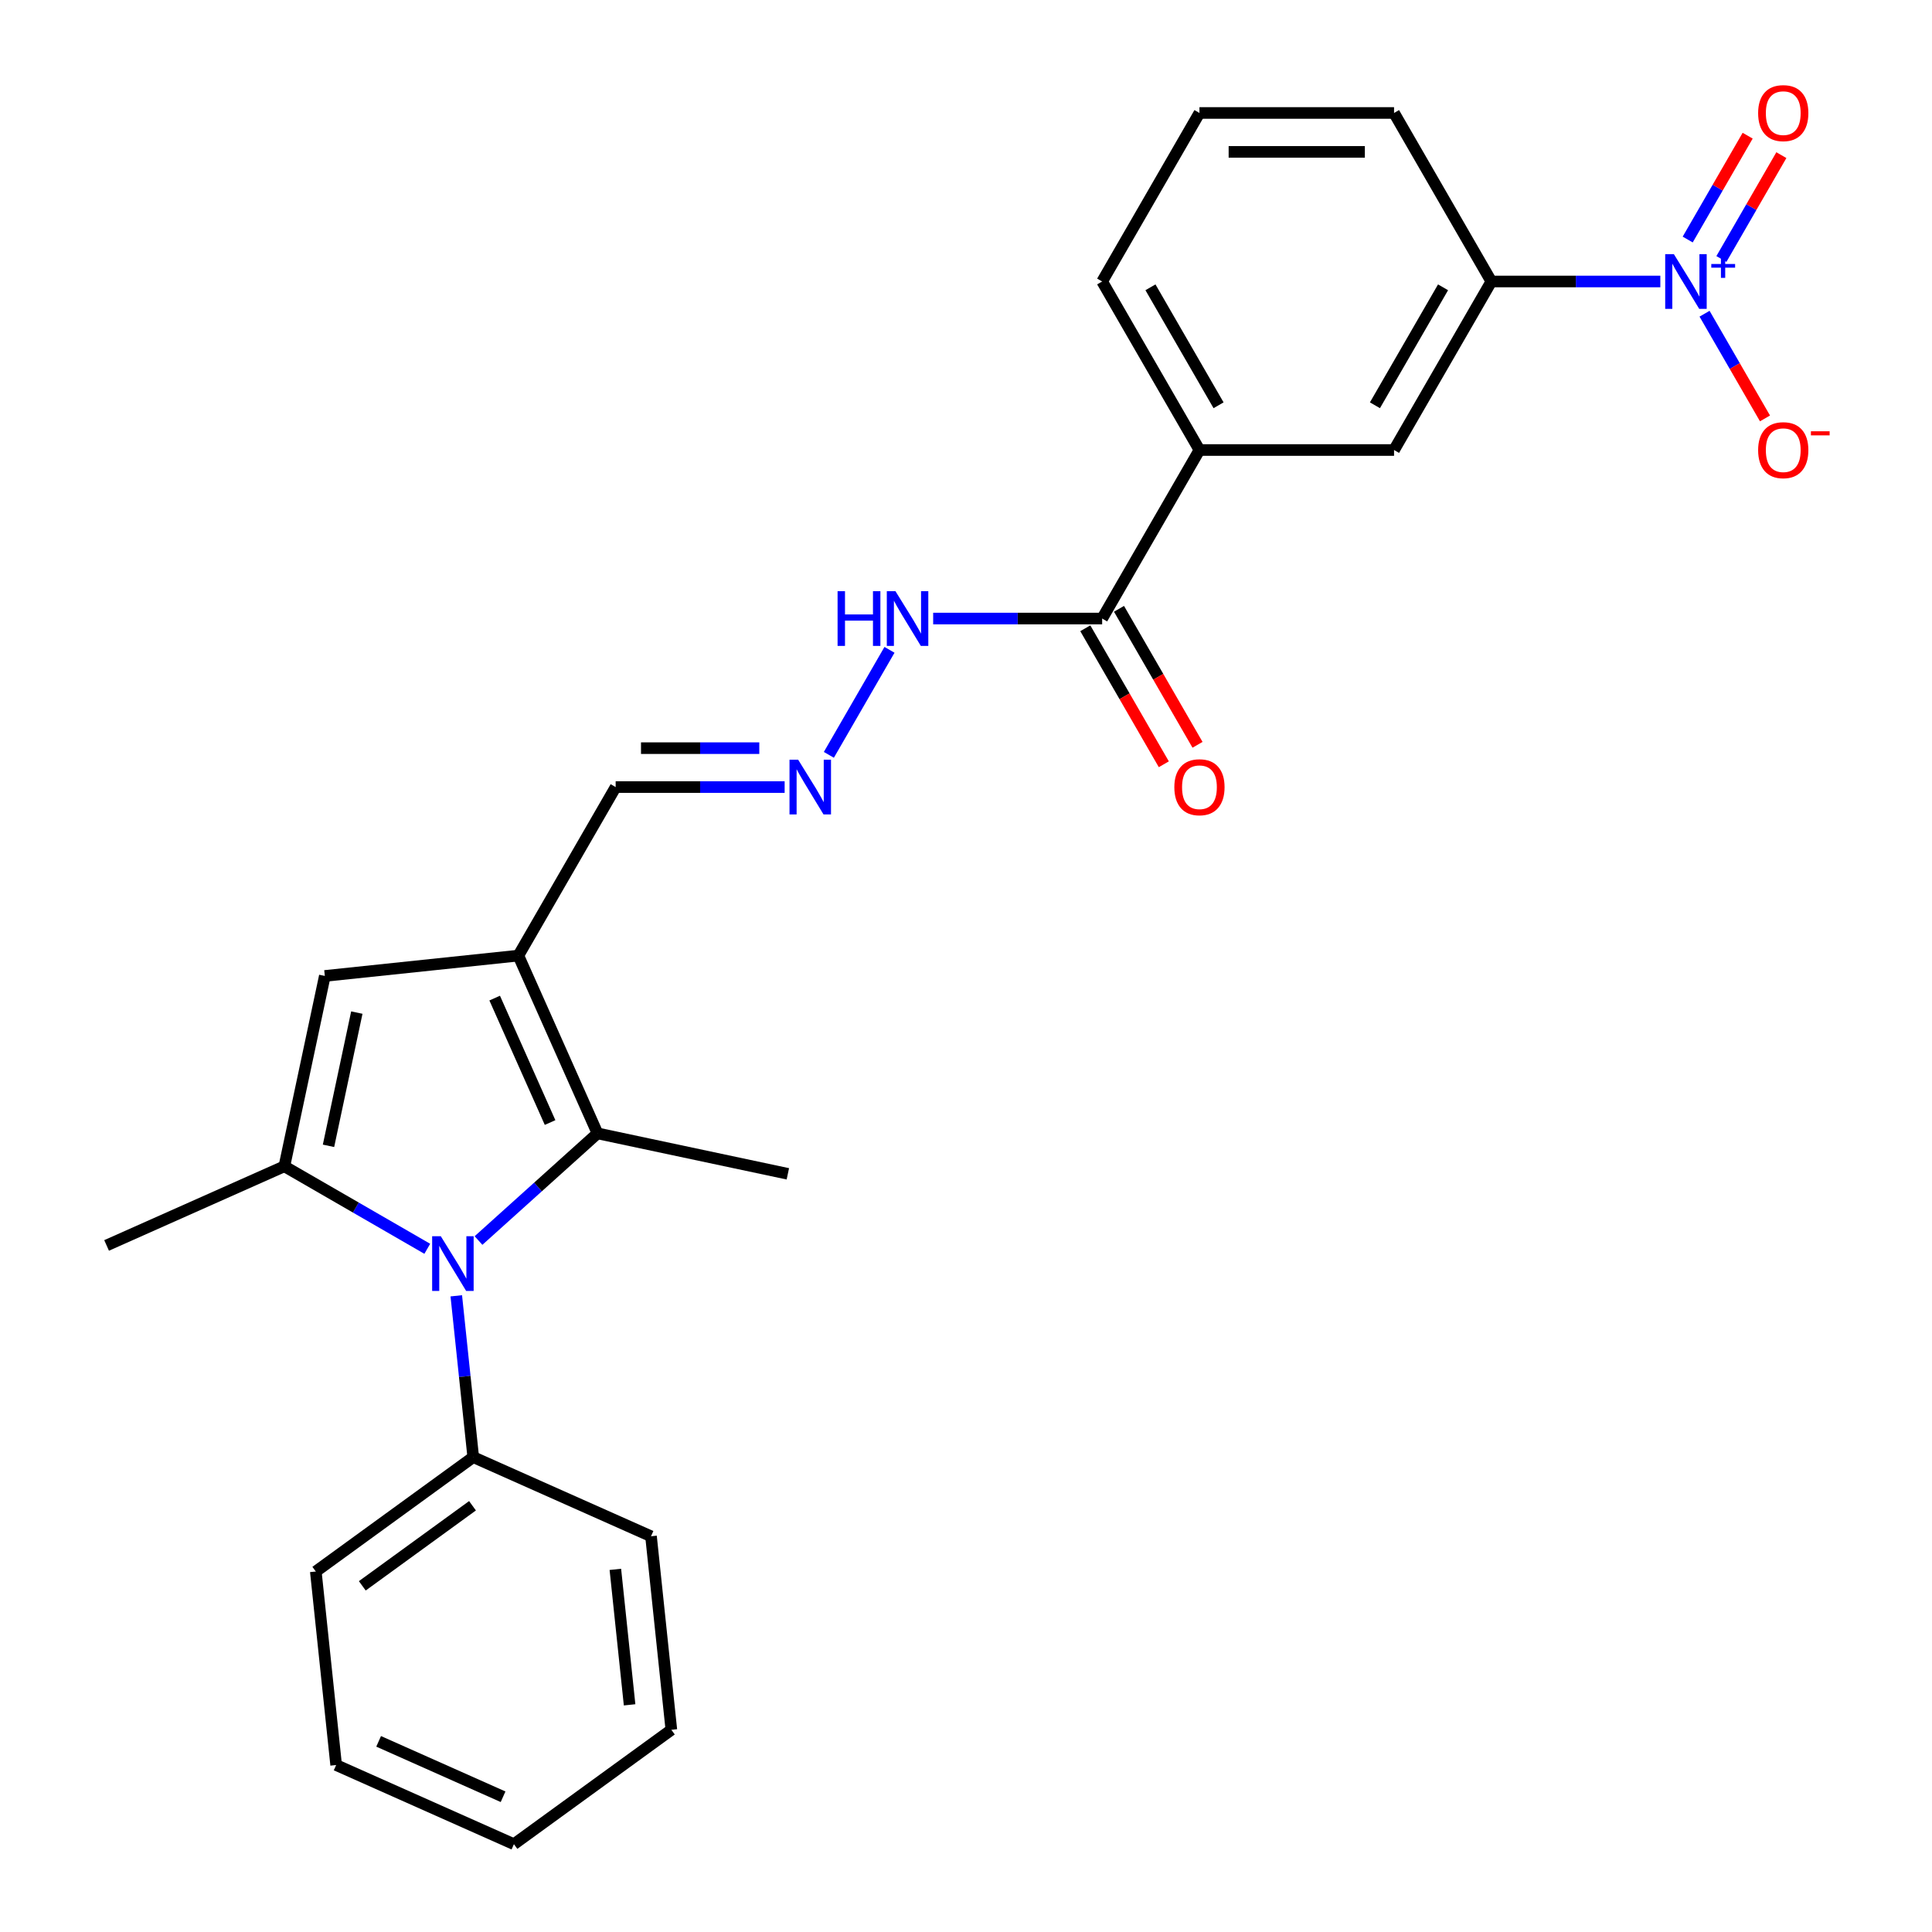 <?xml version='1.0' encoding='iso-8859-1'?>
<svg version='1.1' baseProfile='full'
              xmlns='http://www.w3.org/2000/svg'
                      xmlns:rdkit='http://www.rdkit.org/xml'
                      xmlns:xlink='http://www.w3.org/1999/xlink'
                  xml:space='preserve'
width='1000px' height='1000px' viewBox='0 0 1000 1000'>
<!-- END OF HEADER -->
<rect style='opacity:1.0;fill:#FFFFFF;stroke:none' width='1000' height='1000' x='0' y='0'> </rect>
<path class='bond-0' d='M 221.159,646.375 L 184.174,625.021' style='fill:none;fill-rule:evenodd;stroke:#0000FF;stroke-width:6px;stroke-linecap:butt;stroke-linejoin:miter;stroke-opacity:1' />
<path class='bond-0' d='M 184.174,625.021 L 147.188,603.668' style='fill:none;fill-rule:evenodd;stroke:#000000;stroke-width:6px;stroke-linecap:butt;stroke-linejoin:miter;stroke-opacity:1' />
<path class='bond-2' d='M 247.675,642.092 L 278.473,614.362' style='fill:none;fill-rule:evenodd;stroke:#0000FF;stroke-width:6px;stroke-linecap:butt;stroke-linejoin:miter;stroke-opacity:1' />
<path class='bond-2' d='M 278.473,614.362 L 309.27,586.632' style='fill:none;fill-rule:evenodd;stroke:#000000;stroke-width:6px;stroke-linecap:butt;stroke-linejoin:miter;stroke-opacity:1' />
<path class='bond-12' d='M 236.17,670.708 L 240.558,712.455' style='fill:none;fill-rule:evenodd;stroke:#0000FF;stroke-width:6px;stroke-linecap:butt;stroke-linejoin:miter;stroke-opacity:1' />
<path class='bond-12' d='M 240.558,712.455 L 244.946,754.202' style='fill:none;fill-rule:evenodd;stroke:#000000;stroke-width:6px;stroke-linecap:butt;stroke-linejoin:miter;stroke-opacity:1' />
<path class='bond-4' d='M 147.188,603.668 L 168.13,505.145' style='fill:none;fill-rule:evenodd;stroke:#000000;stroke-width:6px;stroke-linecap:butt;stroke-linejoin:miter;stroke-opacity:1' />
<path class='bond-4' d='M 170.034,593.078 L 184.693,524.112' style='fill:none;fill-rule:evenodd;stroke:#000000;stroke-width:6px;stroke-linecap:butt;stroke-linejoin:miter;stroke-opacity:1' />
<path class='bond-16' d='M 147.188,603.668 L 55.172,644.636' style='fill:none;fill-rule:evenodd;stroke:#000000;stroke-width:6px;stroke-linecap:butt;stroke-linejoin:miter;stroke-opacity:1' />
<path class='bond-1' d='M 268.302,494.617 L 309.27,586.632' style='fill:none;fill-rule:evenodd;stroke:#000000;stroke-width:6px;stroke-linecap:butt;stroke-linejoin:miter;stroke-opacity:1' />
<path class='bond-1' d='M 256.044,516.613 L 284.721,581.024' style='fill:none;fill-rule:evenodd;stroke:#000000;stroke-width:6px;stroke-linecap:butt;stroke-linejoin:miter;stroke-opacity:1' />
<path class='bond-13' d='M 268.302,494.617 L 318.664,407.387' style='fill:none;fill-rule:evenodd;stroke:#000000;stroke-width:6px;stroke-linecap:butt;stroke-linejoin:miter;stroke-opacity:1' />
<path class='bond-26' d='M 268.302,494.617 L 168.13,505.145' style='fill:none;fill-rule:evenodd;stroke:#000000;stroke-width:6px;stroke-linecap:butt;stroke-linejoin:miter;stroke-opacity:1' />
<path class='bond-17' d='M 309.27,586.632 L 407.792,607.574' style='fill:none;fill-rule:evenodd;stroke:#000000;stroke-width:6px;stroke-linecap:butt;stroke-linejoin:miter;stroke-opacity:1' />
<path class='bond-3' d='M 859.386,145.699 L 815.653,145.699' style='fill:none;fill-rule:evenodd;stroke:#0000FF;stroke-width:6px;stroke-linecap:butt;stroke-linejoin:miter;stroke-opacity:1' />
<path class='bond-3' d='M 815.653,145.699 L 771.92,145.699' style='fill:none;fill-rule:evenodd;stroke:#000000;stroke-width:6px;stroke-linecap:butt;stroke-linejoin:miter;stroke-opacity:1' />
<path class='bond-10' d='M 882.273,162.377 L 897.918,189.475' style='fill:none;fill-rule:evenodd;stroke:#0000FF;stroke-width:6px;stroke-linecap:butt;stroke-linejoin:miter;stroke-opacity:1' />
<path class='bond-10' d='M 897.918,189.475 L 913.562,216.572' style='fill:none;fill-rule:evenodd;stroke:#FF0000;stroke-width:6px;stroke-linecap:butt;stroke-linejoin:miter;stroke-opacity:1' />
<path class='bond-11' d='M 890.996,134.057 L 906.514,107.18' style='fill:none;fill-rule:evenodd;stroke:#0000FF;stroke-width:6px;stroke-linecap:butt;stroke-linejoin:miter;stroke-opacity:1' />
<path class='bond-11' d='M 906.514,107.18 L 922.031,80.303' style='fill:none;fill-rule:evenodd;stroke:#FF0000;stroke-width:6px;stroke-linecap:butt;stroke-linejoin:miter;stroke-opacity:1' />
<path class='bond-11' d='M 873.55,123.985 L 889.068,97.108' style='fill:none;fill-rule:evenodd;stroke:#0000FF;stroke-width:6px;stroke-linecap:butt;stroke-linejoin:miter;stroke-opacity:1' />
<path class='bond-11' d='M 889.068,97.108 L 904.585,70.231' style='fill:none;fill-rule:evenodd;stroke:#FF0000;stroke-width:6px;stroke-linecap:butt;stroke-linejoin:miter;stroke-opacity:1' />
<path class='bond-5' d='M 771.92,145.699 L 721.558,232.929' style='fill:none;fill-rule:evenodd;stroke:#000000;stroke-width:6px;stroke-linecap:butt;stroke-linejoin:miter;stroke-opacity:1' />
<path class='bond-5' d='M 746.92,148.711 L 711.667,209.772' style='fill:none;fill-rule:evenodd;stroke:#000000;stroke-width:6px;stroke-linecap:butt;stroke-linejoin:miter;stroke-opacity:1' />
<path class='bond-28' d='M 771.92,145.699 L 721.558,58.47' style='fill:none;fill-rule:evenodd;stroke:#000000;stroke-width:6px;stroke-linecap:butt;stroke-linejoin:miter;stroke-opacity:1' />
<path class='bond-6' d='M 570.473,320.158 L 526.74,320.158' style='fill:none;fill-rule:evenodd;stroke:#000000;stroke-width:6px;stroke-linecap:butt;stroke-linejoin:miter;stroke-opacity:1' />
<path class='bond-6' d='M 526.74,320.158 L 483.007,320.158' style='fill:none;fill-rule:evenodd;stroke:#0000FF;stroke-width:6px;stroke-linecap:butt;stroke-linejoin:miter;stroke-opacity:1' />
<path class='bond-7' d='M 570.473,320.158 L 620.835,232.929' style='fill:none;fill-rule:evenodd;stroke:#000000;stroke-width:6px;stroke-linecap:butt;stroke-linejoin:miter;stroke-opacity:1' />
<path class='bond-15' d='M 561.75,325.194 L 582.07,360.39' style='fill:none;fill-rule:evenodd;stroke:#000000;stroke-width:6px;stroke-linecap:butt;stroke-linejoin:miter;stroke-opacity:1' />
<path class='bond-15' d='M 582.07,360.39 L 602.39,395.585' style='fill:none;fill-rule:evenodd;stroke:#FF0000;stroke-width:6px;stroke-linecap:butt;stroke-linejoin:miter;stroke-opacity:1' />
<path class='bond-15' d='M 579.196,315.122 L 599.516,350.317' style='fill:none;fill-rule:evenodd;stroke:#000000;stroke-width:6px;stroke-linecap:butt;stroke-linejoin:miter;stroke-opacity:1' />
<path class='bond-15' d='M 599.516,350.317 L 619.836,385.513' style='fill:none;fill-rule:evenodd;stroke:#FF0000;stroke-width:6px;stroke-linecap:butt;stroke-linejoin:miter;stroke-opacity:1' />
<path class='bond-8' d='M 620.835,232.929 L 721.558,232.929' style='fill:none;fill-rule:evenodd;stroke:#000000;stroke-width:6px;stroke-linecap:butt;stroke-linejoin:miter;stroke-opacity:1' />
<path class='bond-19' d='M 620.835,232.929 L 570.473,145.699' style='fill:none;fill-rule:evenodd;stroke:#000000;stroke-width:6px;stroke-linecap:butt;stroke-linejoin:miter;stroke-opacity:1' />
<path class='bond-19' d='M 630.726,209.772 L 595.473,148.711' style='fill:none;fill-rule:evenodd;stroke:#000000;stroke-width:6px;stroke-linecap:butt;stroke-linejoin:miter;stroke-opacity:1' />
<path class='bond-9' d='M 406.129,407.387 L 362.396,407.387' style='fill:none;fill-rule:evenodd;stroke:#0000FF;stroke-width:6px;stroke-linecap:butt;stroke-linejoin:miter;stroke-opacity:1' />
<path class='bond-9' d='M 362.396,407.387 L 318.664,407.387' style='fill:none;fill-rule:evenodd;stroke:#000000;stroke-width:6px;stroke-linecap:butt;stroke-linejoin:miter;stroke-opacity:1' />
<path class='bond-9' d='M 393.009,387.243 L 362.396,387.243' style='fill:none;fill-rule:evenodd;stroke:#0000FF;stroke-width:6px;stroke-linecap:butt;stroke-linejoin:miter;stroke-opacity:1' />
<path class='bond-9' d='M 362.396,387.243 L 331.783,387.243' style='fill:none;fill-rule:evenodd;stroke:#000000;stroke-width:6px;stroke-linecap:butt;stroke-linejoin:miter;stroke-opacity:1' />
<path class='bond-14' d='M 429.016,390.709 L 460.398,336.355' style='fill:none;fill-rule:evenodd;stroke:#0000FF;stroke-width:6px;stroke-linecap:butt;stroke-linejoin:miter;stroke-opacity:1' />
<path class='bond-21' d='M 244.946,754.202 L 163.459,813.405' style='fill:none;fill-rule:evenodd;stroke:#000000;stroke-width:6px;stroke-linecap:butt;stroke-linejoin:miter;stroke-opacity:1' />
<path class='bond-21' d='M 244.564,779.38 L 187.523,820.822' style='fill:none;fill-rule:evenodd;stroke:#000000;stroke-width:6px;stroke-linecap:butt;stroke-linejoin:miter;stroke-opacity:1' />
<path class='bond-22' d='M 244.946,754.202 L 336.962,795.17' style='fill:none;fill-rule:evenodd;stroke:#000000;stroke-width:6px;stroke-linecap:butt;stroke-linejoin:miter;stroke-opacity:1' />
<path class='bond-18' d='M 721.558,58.47 L 620.835,58.47' style='fill:none;fill-rule:evenodd;stroke:#000000;stroke-width:6px;stroke-linecap:butt;stroke-linejoin:miter;stroke-opacity:1' />
<path class='bond-18' d='M 706.45,78.615 L 635.943,78.615' style='fill:none;fill-rule:evenodd;stroke:#000000;stroke-width:6px;stroke-linecap:butt;stroke-linejoin:miter;stroke-opacity:1' />
<path class='bond-20' d='M 570.473,145.699 L 620.835,58.47' style='fill:none;fill-rule:evenodd;stroke:#000000;stroke-width:6px;stroke-linecap:butt;stroke-linejoin:miter;stroke-opacity:1' />
<path class='bond-23' d='M 163.459,813.405 L 173.987,913.577' style='fill:none;fill-rule:evenodd;stroke:#000000;stroke-width:6px;stroke-linecap:butt;stroke-linejoin:miter;stroke-opacity:1' />
<path class='bond-24' d='M 336.962,795.17 L 347.49,895.342' style='fill:none;fill-rule:evenodd;stroke:#000000;stroke-width:6px;stroke-linecap:butt;stroke-linejoin:miter;stroke-opacity:1' />
<path class='bond-24' d='M 318.506,812.301 L 325.876,882.421' style='fill:none;fill-rule:evenodd;stroke:#000000;stroke-width:6px;stroke-linecap:butt;stroke-linejoin:miter;stroke-opacity:1' />
<path class='bond-27' d='M 173.987,913.577 L 266.003,954.545' style='fill:none;fill-rule:evenodd;stroke:#000000;stroke-width:6px;stroke-linecap:butt;stroke-linejoin:miter;stroke-opacity:1' />
<path class='bond-27' d='M 195.983,901.319 L 260.394,929.997' style='fill:none;fill-rule:evenodd;stroke:#000000;stroke-width:6px;stroke-linecap:butt;stroke-linejoin:miter;stroke-opacity:1' />
<path class='bond-25' d='M 347.49,895.342 L 266.003,954.545' style='fill:none;fill-rule:evenodd;stroke:#000000;stroke-width:6px;stroke-linecap:butt;stroke-linejoin:miter;stroke-opacity:1' />
<path  class='atom-0' d='M 228.157 639.87
L 237.437 654.87
Q 238.357 656.35, 239.837 659.03
Q 241.317 661.71, 241.397 661.87
L 241.397 639.87
L 245.157 639.87
L 245.157 668.19
L 241.277 668.19
L 231.317 651.79
Q 230.157 649.87, 228.917 647.67
Q 227.717 645.47, 227.357 644.79
L 227.357 668.19
L 223.677 668.19
L 223.677 639.87
L 228.157 639.87
' fill='#0000FF'/>
<path  class='atom-4' d='M 866.384 131.539
L 875.664 146.539
Q 876.584 148.019, 878.064 150.699
Q 879.544 153.379, 879.624 153.539
L 879.624 131.539
L 883.384 131.539
L 883.384 159.859
L 879.504 159.859
L 869.544 143.459
Q 868.384 141.539, 867.144 139.339
Q 865.944 137.139, 865.584 136.459
L 865.584 159.859
L 861.904 159.859
L 861.904 131.539
L 866.384 131.539
' fill='#0000FF'/>
<path  class='atom-4' d='M 885.76 136.644
L 890.75 136.644
L 890.75 131.391
L 892.967 131.391
L 892.967 136.644
L 898.089 136.644
L 898.089 138.545
L 892.967 138.545
L 892.967 143.825
L 890.75 143.825
L 890.75 138.545
L 885.76 138.545
L 885.76 136.644
' fill='#0000FF'/>
<path  class='atom-10' d='M 413.127 393.227
L 422.407 408.227
Q 423.327 409.707, 424.807 412.387
Q 426.287 415.067, 426.367 415.227
L 426.367 393.227
L 430.127 393.227
L 430.127 421.547
L 426.247 421.547
L 416.287 405.147
Q 415.127 403.227, 413.887 401.027
Q 412.687 398.827, 412.327 398.147
L 412.327 421.547
L 408.647 421.547
L 408.647 393.227
L 413.127 393.227
' fill='#0000FF'/>
<path  class='atom-11' d='M 910.006 233.009
Q 910.006 226.209, 913.366 222.409
Q 916.726 218.609, 923.006 218.609
Q 929.286 218.609, 932.646 222.409
Q 936.006 226.209, 936.006 233.009
Q 936.006 239.889, 932.606 243.809
Q 929.206 247.689, 923.006 247.689
Q 916.766 247.689, 913.366 243.809
Q 910.006 239.929, 910.006 233.009
M 923.006 244.489
Q 927.326 244.489, 929.646 241.609
Q 932.006 238.689, 932.006 233.009
Q 932.006 227.449, 929.646 224.649
Q 927.326 221.809, 923.006 221.809
Q 918.686 221.809, 916.326 224.609
Q 914.006 227.409, 914.006 233.009
Q 914.006 238.729, 916.326 241.609
Q 918.686 244.489, 923.006 244.489
' fill='#FF0000'/>
<path  class='atom-11' d='M 937.326 223.231
L 947.015 223.231
L 947.015 225.343
L 937.326 225.343
L 937.326 223.231
' fill='#FF0000'/>
<path  class='atom-12' d='M 910.006 58.55
Q 910.006 51.75, 913.366 47.95
Q 916.726 44.15, 923.006 44.15
Q 929.286 44.15, 932.646 47.95
Q 936.006 51.75, 936.006 58.55
Q 936.006 65.43, 932.606 69.35
Q 929.206 73.23, 923.006 73.23
Q 916.766 73.23, 913.366 69.35
Q 910.006 65.47, 910.006 58.55
M 923.006 70.03
Q 927.326 70.03, 929.646 67.15
Q 932.006 64.23, 932.006 58.55
Q 932.006 52.99, 929.646 50.19
Q 927.326 47.35, 923.006 47.35
Q 918.686 47.35, 916.326 50.15
Q 914.006 52.95, 914.006 58.55
Q 914.006 64.27, 916.326 67.15
Q 918.686 70.03, 923.006 70.03
' fill='#FF0000'/>
<path  class='atom-15' d='M 433.529 305.998
L 437.369 305.998
L 437.369 318.038
L 451.849 318.038
L 451.849 305.998
L 455.689 305.998
L 455.689 334.318
L 451.849 334.318
L 451.849 321.238
L 437.369 321.238
L 437.369 334.318
L 433.529 334.318
L 433.529 305.998
' fill='#0000FF'/>
<path  class='atom-15' d='M 463.489 305.998
L 472.769 320.998
Q 473.689 322.478, 475.169 325.158
Q 476.649 327.838, 476.729 327.998
L 476.729 305.998
L 480.489 305.998
L 480.489 334.318
L 476.609 334.318
L 466.649 317.918
Q 465.489 315.998, 464.249 313.798
Q 463.049 311.598, 462.689 310.918
L 462.689 334.318
L 459.009 334.318
L 459.009 305.998
L 463.489 305.998
' fill='#0000FF'/>
<path  class='atom-16' d='M 607.835 407.467
Q 607.835 400.667, 611.195 396.867
Q 614.555 393.067, 620.835 393.067
Q 627.115 393.067, 630.475 396.867
Q 633.835 400.667, 633.835 407.467
Q 633.835 414.347, 630.435 418.267
Q 627.035 422.147, 620.835 422.147
Q 614.595 422.147, 611.195 418.267
Q 607.835 414.387, 607.835 407.467
M 620.835 418.947
Q 625.155 418.947, 627.475 416.067
Q 629.835 413.147, 629.835 407.467
Q 629.835 401.907, 627.475 399.107
Q 625.155 396.267, 620.835 396.267
Q 616.515 396.267, 614.155 399.067
Q 611.835 401.867, 611.835 407.467
Q 611.835 413.187, 614.155 416.067
Q 616.515 418.947, 620.835 418.947
' fill='#FF0000'/>
</svg>
